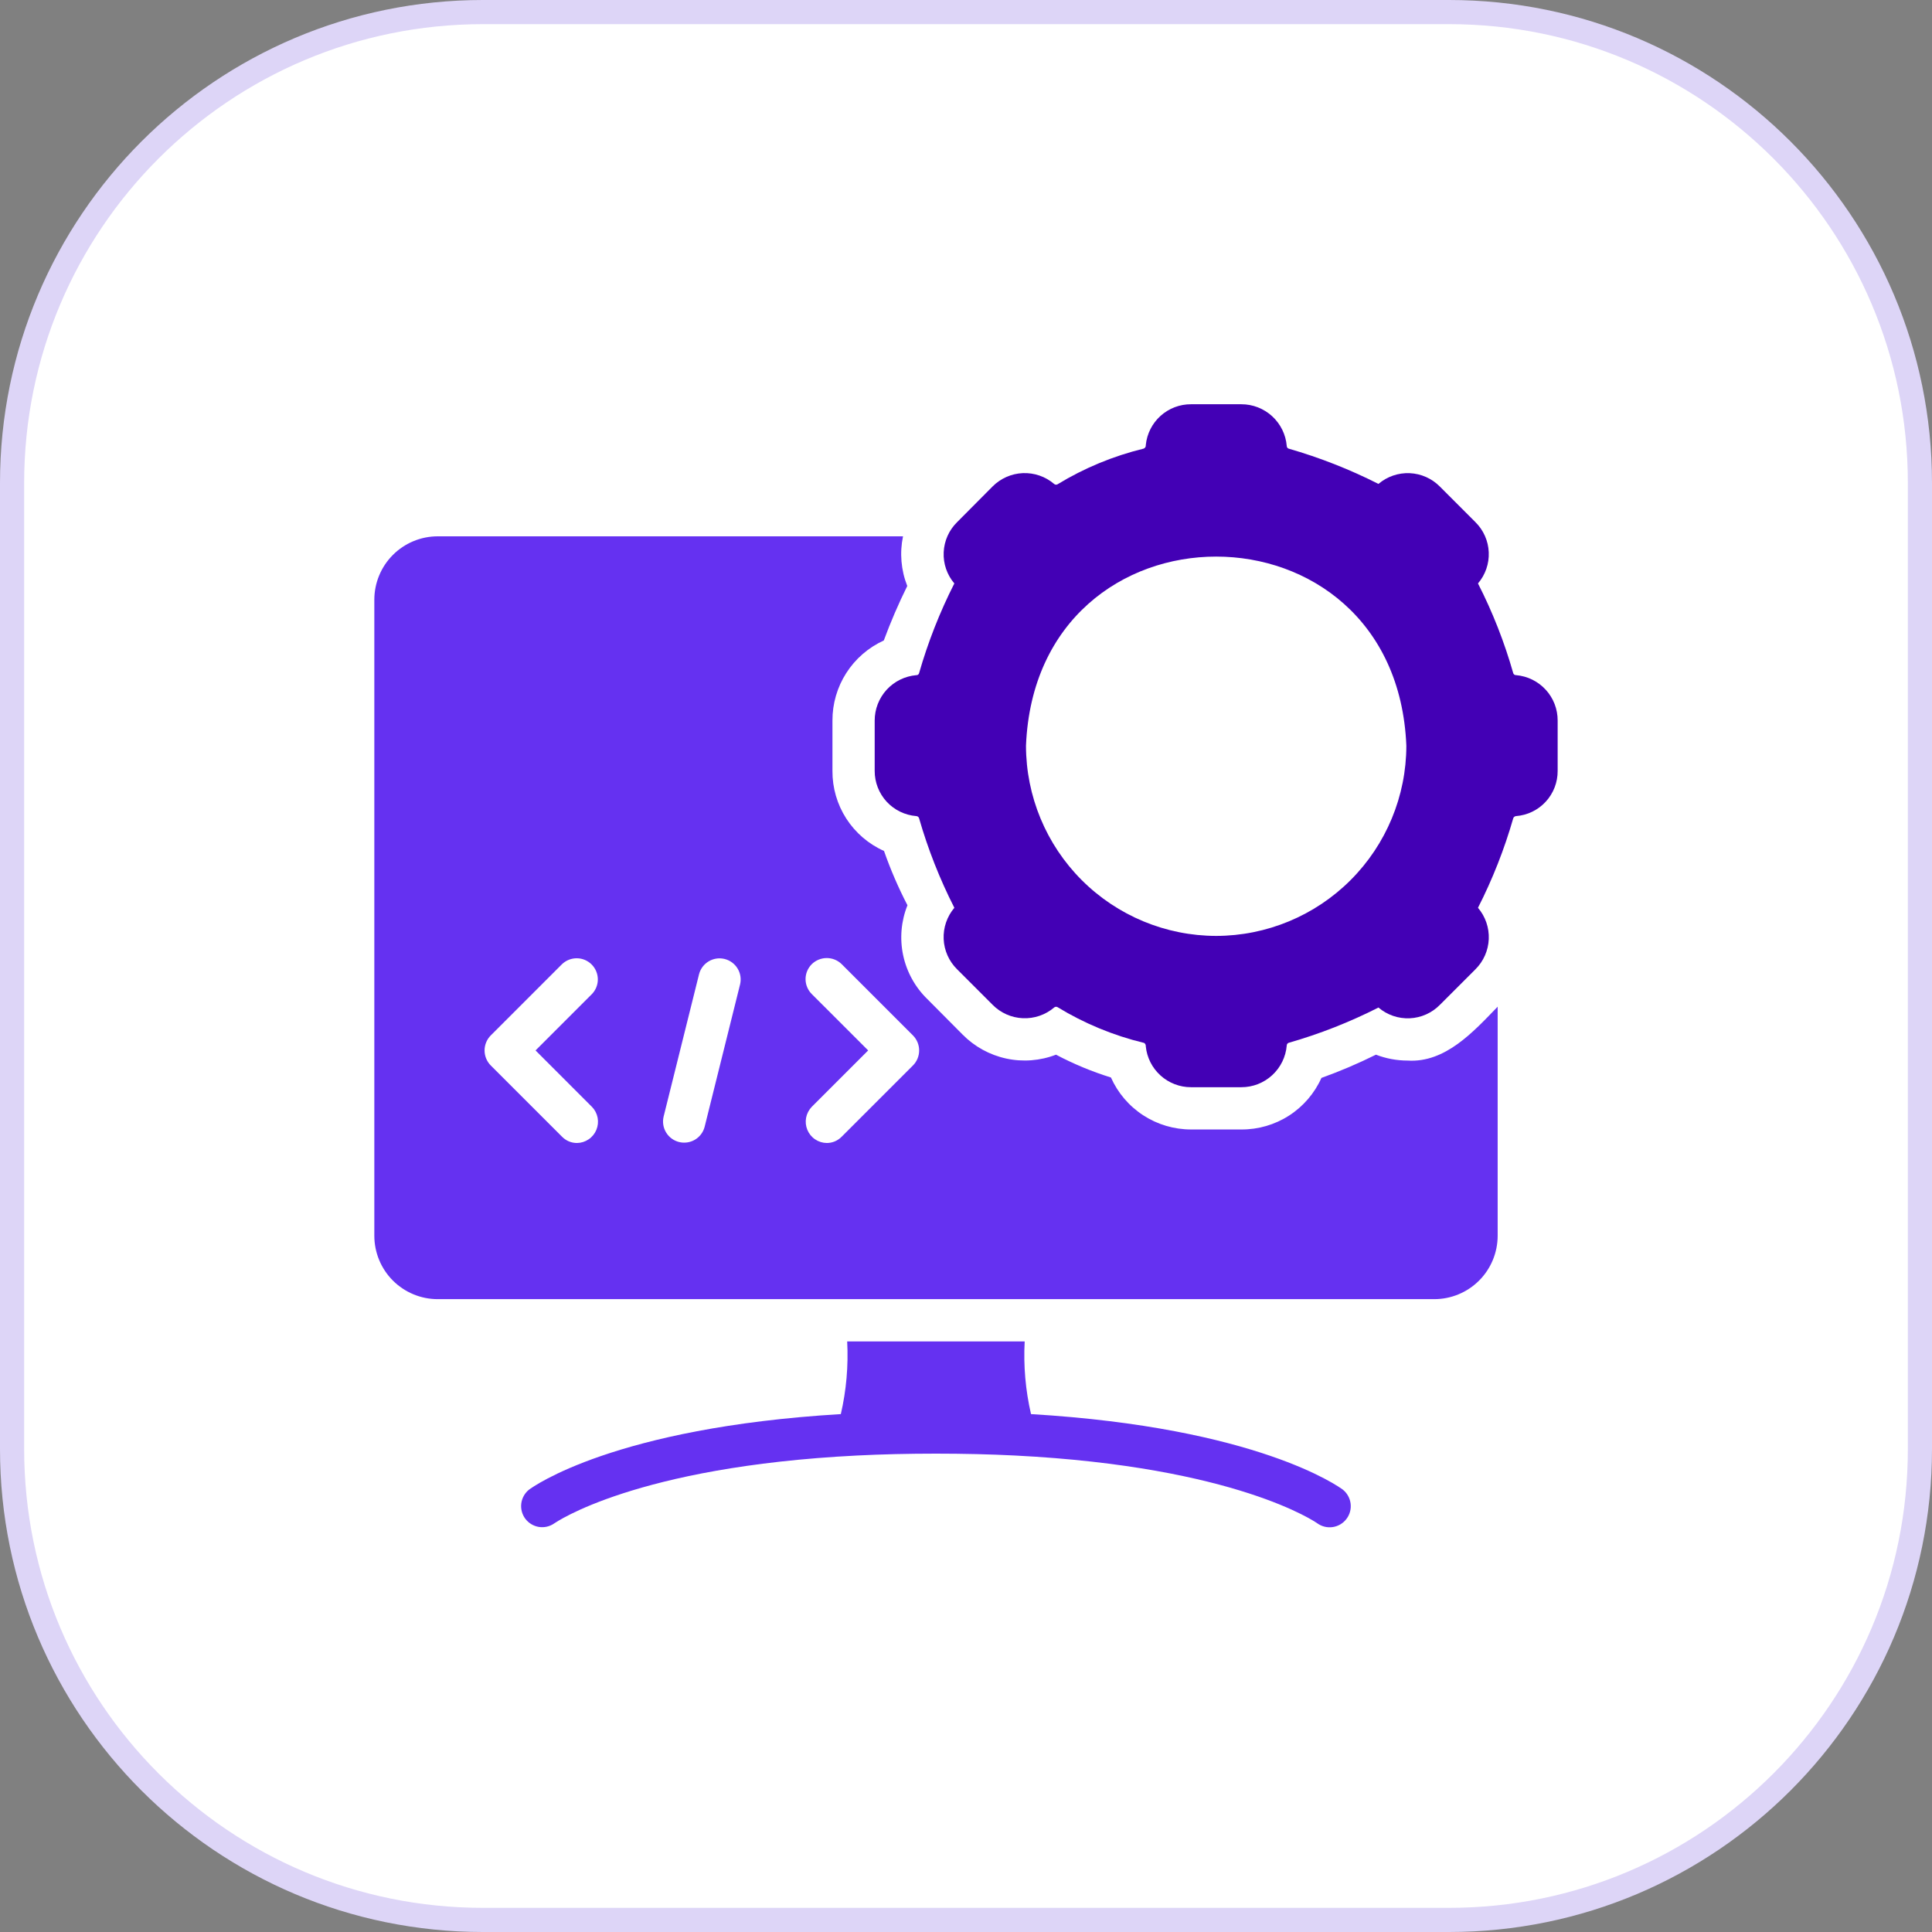 <svg width="80" height="80" viewBox="0 0 80 80" fill="none" xmlns="http://www.w3.org/2000/svg">
<rect x="0" y="0" width="80" height="80" fill="#808080" stroke="none"/>
<path d="M20 0.5H60C70.77 0.5 79.5 9.23 79.5 20V60C79.5 70.77 70.77 79.5 60 79.5H20C9.23 79.5 0.5 70.77 0.5 60V20C0.5 9.23 9.23 0.5 20 0.5Z" fill="white"/>
<path d="M20 0.5H60C70.77 0.5 79.5 9.23 79.5 20V60C79.5 70.77 70.77 79.5 60 79.5H20C9.23 79.5 0.5 70.77 0.5 60V20C0.5 9.23 9.23 0.5 20 0.5Z" stroke="#DDD5F7"/>
<path d="M58.288 43.916C57.839 43.916 57.394 43.833 56.975 43.672C56.242 44.036 55.488 44.357 54.718 44.634C54.431 45.273 53.965 45.815 53.377 46.194C52.788 46.573 52.102 46.773 51.401 46.769H49.319C48.617 46.769 47.93 46.566 47.342 46.184C46.753 45.802 46.288 45.258 46.002 44.617C45.217 44.373 44.455 44.056 43.727 43.672C43.072 43.925 42.357 43.981 41.67 43.833C40.983 43.685 40.354 43.34 39.86 42.84L38.399 41.37C37.892 40.877 37.544 40.244 37.397 39.553C37.251 38.861 37.313 38.141 37.576 37.485C37.2 36.76 36.875 36.008 36.605 35.236C35.965 34.951 35.423 34.485 35.043 33.896C34.664 33.307 34.465 32.621 34.47 31.92V29.838C34.467 29.139 34.667 28.454 35.044 27.866C35.421 27.278 35.96 26.811 36.596 26.521C36.88 25.753 37.204 24.999 37.568 24.264C37.309 23.61 37.249 22.896 37.392 22.208H18.125C17.429 22.208 16.762 22.485 16.27 22.977C15.777 23.469 15.501 24.137 15.5 24.833V51.17C15.501 51.866 15.777 52.534 16.269 53.026C16.762 53.518 17.429 53.795 18.125 53.795H59.39C60.086 53.795 60.753 53.518 61.246 53.026C61.738 52.534 62.014 51.866 62.015 51.17V41.685C61.018 42.714 59.851 44.015 58.288 43.916ZM24.512 45.833C24.632 45.956 24.713 46.112 24.746 46.282C24.778 46.451 24.76 46.626 24.694 46.785C24.628 46.944 24.517 47.081 24.374 47.177C24.231 47.274 24.064 47.327 23.891 47.329C23.775 47.329 23.661 47.306 23.554 47.261C23.447 47.215 23.351 47.149 23.27 47.066L20.321 44.118C20.157 43.953 20.065 43.729 20.065 43.496C20.065 43.264 20.157 43.04 20.321 42.875L23.27 39.926C23.435 39.767 23.655 39.679 23.885 39.68C24.114 39.681 24.333 39.773 24.496 39.934C24.659 40.096 24.751 40.315 24.755 40.544C24.758 40.773 24.671 40.994 24.512 41.16L22.176 43.496L24.512 45.833ZM30.646 40.758L29.176 46.664C29.117 46.886 28.973 47.077 28.774 47.194C28.576 47.31 28.339 47.344 28.116 47.288C27.892 47.231 27.7 47.089 27.581 46.892C27.462 46.695 27.425 46.459 27.479 46.235L28.949 40.329C29.009 40.108 29.154 39.919 29.352 39.803C29.55 39.687 29.785 39.654 30.008 39.71C30.23 39.766 30.422 39.907 30.541 40.103C30.661 40.299 30.698 40.534 30.646 40.758ZM37.804 44.118L34.855 47.066C34.774 47.149 34.678 47.215 34.571 47.261C34.464 47.306 34.35 47.329 34.234 47.329C34.062 47.327 33.894 47.274 33.751 47.177C33.608 47.081 33.497 46.944 33.431 46.785C33.365 46.626 33.347 46.451 33.379 46.282C33.412 46.113 33.493 45.956 33.612 45.833L35.949 43.496L33.612 41.16C33.531 41.079 33.467 40.983 33.423 40.877C33.379 40.772 33.356 40.658 33.356 40.543C33.356 40.429 33.379 40.315 33.423 40.209C33.467 40.104 33.531 40.008 33.612 39.926C33.778 39.763 34.001 39.671 34.234 39.671C34.467 39.671 34.69 39.763 34.855 39.926L37.804 42.875C37.968 43.041 38.06 43.264 38.06 43.496C38.06 43.729 37.968 43.953 37.804 44.118Z" fill="#6531F1"/>
<path d="M42.692 58.555C42.464 57.569 42.376 56.556 42.43 55.545H35.08C35.133 56.556 35.045 57.569 34.817 58.555C25.437 59.115 22.069 61.565 21.911 61.679C21.733 61.82 21.616 62.024 21.586 62.25C21.556 62.475 21.615 62.703 21.75 62.886C21.886 63.068 22.088 63.19 22.312 63.227C22.537 63.263 22.766 63.21 22.952 63.079C22.996 63.053 26.295 60.734 35.482 60.27C37.511 60.166 39.999 60.166 42.027 60.27C51.215 60.734 54.514 63.053 54.549 63.079C54.735 63.212 54.965 63.267 55.191 63.232C55.417 63.197 55.62 63.075 55.757 62.892C55.895 62.709 55.955 62.48 55.925 62.253C55.895 62.027 55.778 61.821 55.599 61.679C55.441 61.565 52.072 59.115 42.692 58.555Z" fill="#6531F1"/>
<path d="M62.775 27.956C62.75 27.957 62.726 27.95 62.705 27.936C62.685 27.922 62.669 27.901 62.661 27.878C62.296 26.594 61.807 25.348 61.2 24.159C61.506 23.801 61.666 23.34 61.646 22.87C61.627 22.399 61.43 21.953 61.095 21.622L59.625 20.151C59.294 19.814 58.847 19.614 58.374 19.593C57.902 19.572 57.439 19.731 57.079 20.038C55.888 19.435 54.643 18.946 53.36 18.577C53.336 18.569 53.316 18.553 53.302 18.533C53.288 18.512 53.28 18.488 53.281 18.463C53.241 17.992 53.025 17.554 52.676 17.234C52.328 16.915 51.873 16.738 51.4 16.739H49.318C48.851 16.737 48.401 16.909 48.055 17.221C47.708 17.534 47.491 17.964 47.445 18.428C47.449 18.459 47.443 18.49 47.427 18.517C47.411 18.544 47.386 18.565 47.358 18.576C46.098 18.882 44.894 19.381 43.788 20.055C43.765 20.067 43.74 20.072 43.715 20.069C43.69 20.066 43.666 20.055 43.648 20.038C43.288 19.731 42.826 19.572 42.354 19.591C41.882 19.611 41.434 19.808 41.101 20.143L39.631 21.622C39.295 21.952 39.097 22.397 39.076 22.868C39.054 23.339 39.212 23.8 39.517 24.159C38.913 25.349 38.424 26.595 38.056 27.878C38.05 27.902 38.034 27.923 38.014 27.938C37.993 27.952 37.968 27.959 37.943 27.957C37.472 27.997 37.033 28.213 36.714 28.561C36.395 28.91 36.218 29.365 36.219 29.838V31.92C36.217 32.392 36.394 32.847 36.713 33.195C37.033 33.542 37.472 33.755 37.943 33.793C37.968 33.794 37.993 33.803 38.013 33.819C38.033 33.834 38.049 33.856 38.056 33.88C38.424 35.16 38.914 36.403 39.518 37.59C39.212 37.951 39.054 38.413 39.075 38.886C39.096 39.358 39.295 39.804 39.631 40.136L41.101 41.606C41.433 41.943 41.88 42.141 42.352 42.162C42.824 42.183 43.287 42.026 43.648 41.72C43.666 41.703 43.69 41.692 43.715 41.689C43.74 41.686 43.765 41.691 43.788 41.703C44.894 42.377 46.098 42.876 47.358 43.181C47.411 43.189 47.453 43.265 47.445 43.33C47.492 43.794 47.71 44.223 48.056 44.535C48.402 44.847 48.852 45.02 49.318 45.019H51.4C51.873 45.02 52.328 44.843 52.676 44.524C53.025 44.204 53.241 43.766 53.281 43.295C53.28 43.27 53.288 43.246 53.302 43.225C53.316 43.205 53.336 43.19 53.36 43.181C54.643 42.814 55.889 42.324 57.079 41.72C57.439 42.027 57.902 42.186 58.374 42.165C58.847 42.144 59.294 41.944 59.625 41.606L61.095 40.136C61.43 39.803 61.627 39.356 61.647 38.884C61.666 38.412 61.507 37.95 61.2 37.59C61.804 36.403 62.293 35.161 62.661 33.88C62.67 33.856 62.685 33.836 62.706 33.82C62.726 33.805 62.75 33.795 62.775 33.793C63.246 33.757 63.686 33.544 64.006 33.196C64.326 32.849 64.502 32.393 64.499 31.92V29.838C64.501 29.365 64.325 28.908 64.005 28.56C63.686 28.211 63.246 27.996 62.775 27.956ZM50.359 38.754C48.271 38.751 46.27 37.92 44.793 36.444C43.317 34.968 42.487 32.967 42.484 30.879C42.911 20.435 57.808 20.438 58.234 30.879C58.231 32.967 57.4 34.968 55.924 36.444C54.448 37.92 52.446 38.751 50.359 38.754Z" fill="#4300B5"/>
</svg>

